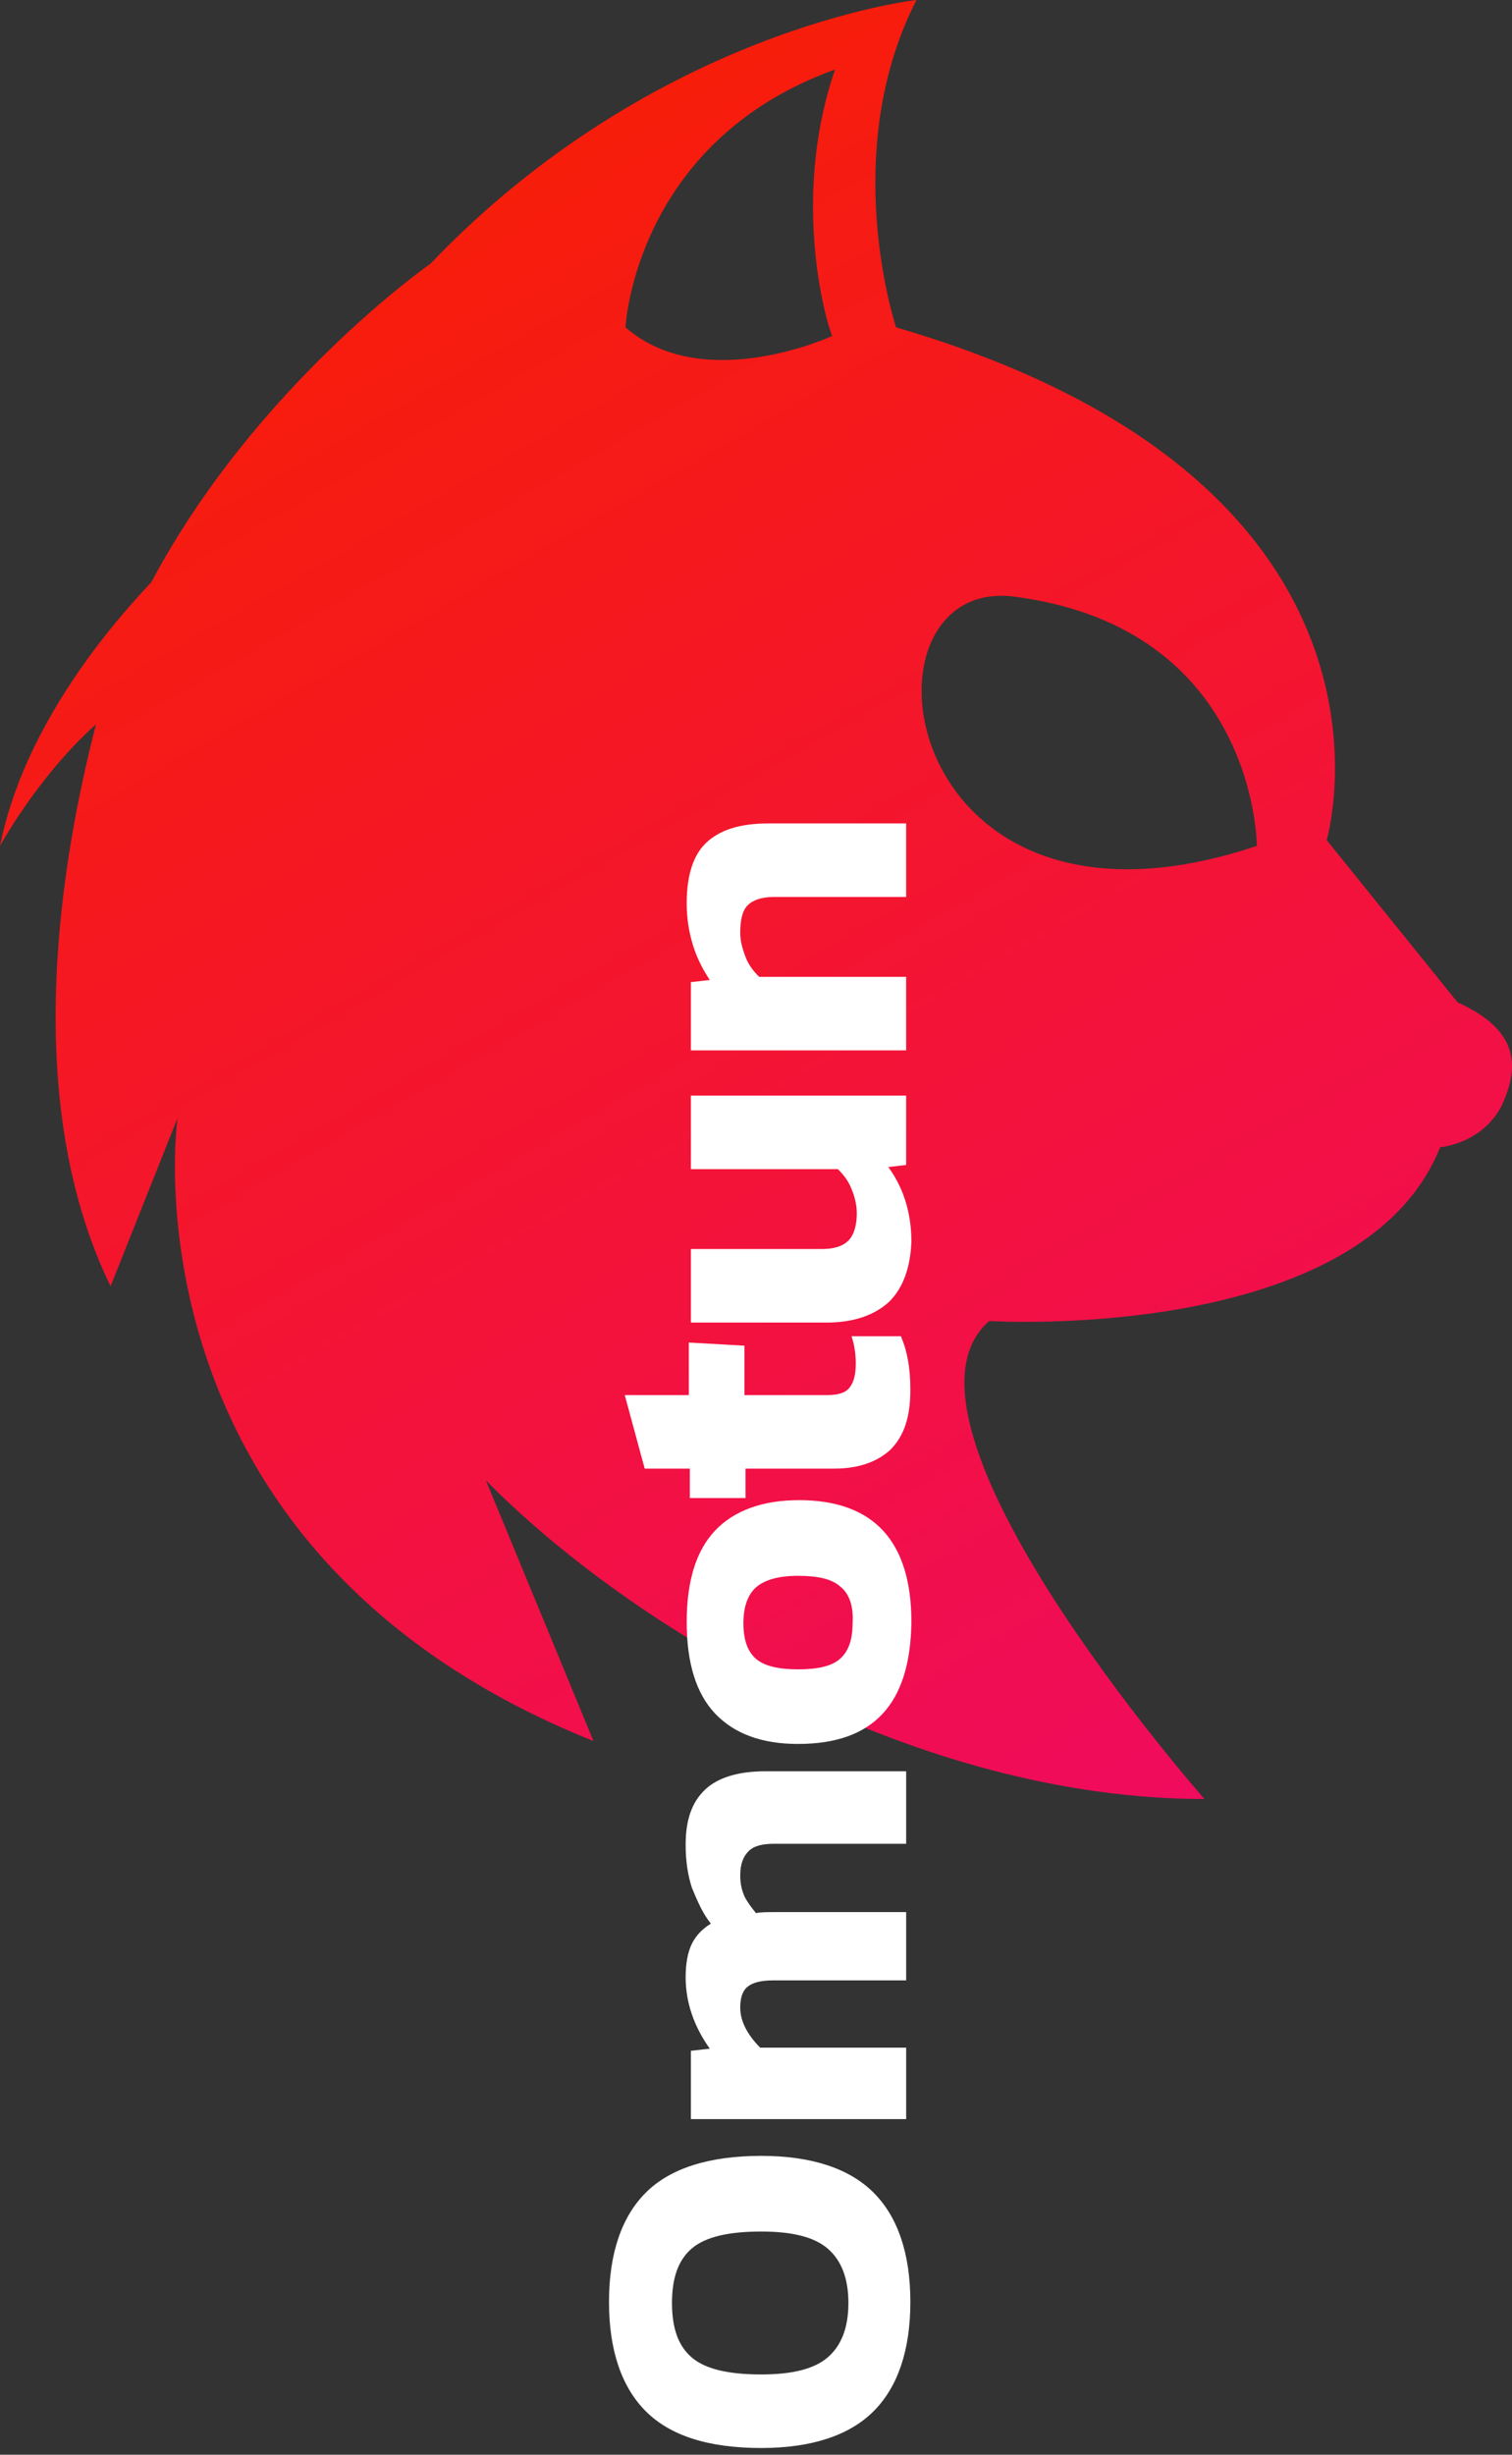 <svg width="90" height="146" viewBox="0 0 90 146" fill="none" xmlns="http://www.w3.org/2000/svg">
<rect x="0" y="0" width="90" height="146" fill="#333333" stroke="none"/>
<path d="M86.762 59.617L78.969 49.968C78.969 49.968 85.204 28.775 53.339 19.47C53.339 19.47 49.875 9.132 54.551 0C54.551 0 38.965 1.723 25.63 15.68C25.63 15.68 15.24 22.916 9.005 34.633C6.234 37.562 1.385 43.42 0 50.312C0 50.312 2.251 46.177 5.715 43.076C3.81 50.485 1.039 65.13 6.581 76.502L10.564 66.509C10.564 66.509 6.927 92.182 35.328 103.554L28.921 88.047C37.58 96.834 54.551 107 71.696 107C71.696 107 51.953 84.601 58.88 78.57C58.88 78.57 81.047 79.948 85.723 68.232C85.723 68.232 88.148 68.06 89.36 65.82C90.399 63.58 90.572 61.34 86.762 59.617ZM49.529 19.987C47.97 20.676 41.389 23.089 37.233 19.47C37.233 19.47 37.753 8.443 49.702 4.135C47.278 11.2 48.836 18.092 49.529 19.987ZM60.439 35.494C74.813 37.39 74.813 50.312 74.813 50.312C53.166 57.549 50.395 34.116 60.439 35.494Z" fill="url(#paint0_linear_38_31)"/>
<path d="M52 143.413C50.562 144.85 48.312 145.6 45.312 145.6C42.125 145.6 39.875 144.85 38.438 143.413C37 141.975 36.25 139.788 36.25 136.913C36.25 134.038 37 131.85 38.438 130.413C39.875 128.975 42.188 128.225 45.312 128.225C48.312 128.225 50.562 128.975 52 130.413C53.438 131.85 54.188 134.038 54.188 136.913C54.188 139.788 53.438 141.975 52 143.413ZM49.25 133.725C48.438 133.038 47.125 132.725 45.312 132.725C43.375 132.725 42 133.038 41.188 133.725C40.375 134.413 40 135.475 40 136.975C40 138.475 40.375 139.538 41.188 140.225C42 140.913 43.375 141.225 45.312 141.225C47.125 141.225 48.438 140.913 49.25 140.225C50.062 139.538 50.5 138.475 50.5 136.975C50.5 135.475 50.062 134.413 49.25 133.725Z" fill="white"/>
<path d="M41.125 126.038L41.125 121.975L42.25 121.85C41.312 120.538 40.812 119.1 40.812 117.6C40.812 116.788 40.938 116.1 41.188 115.6C41.438 115.1 41.812 114.725 42.312 114.413C41.812 113.788 41.5 113.038 41.188 112.288C40.938 111.538 40.812 110.663 40.812 109.725C40.812 108.225 41.188 107.163 42 106.413C42.75 105.725 43.938 105.35 45.562 105.35L53.938 105.35L53.938 109.663L46.062 109.663C45.375 109.663 44.875 109.788 44.562 110.1C44.25 110.413 44.062 110.85 44.062 111.538C44.062 111.975 44.125 112.35 44.312 112.788C44.5 113.163 44.75 113.475 45 113.788C45.25 113.725 45.688 113.725 46.188 113.725L53.938 113.725L53.938 117.788L46 117.788C45.312 117.788 44.812 117.913 44.5 118.163C44.188 118.413 44.062 118.85 44.062 119.413C44.062 120.163 44.438 120.975 45.25 121.788L53.938 121.788L53.938 126.038L41.125 126.038Z" fill="white"/>
<path d="M47.5 103.725C45.312 103.725 43.688 103.1 42.562 101.913C41.438 100.725 40.875 98.913 40.875 96.475C40.875 94.038 41.438 92.225 42.562 91.038C43.688 89.85 45.375 89.225 47.562 89.225C52 89.225 54.25 91.663 54.25 96.475C54.188 101.35 52 103.725 47.5 103.725ZM50 94.35C49.5 93.913 48.688 93.725 47.5 93.725C46.312 93.725 45.5 93.975 45 94.413C44.5 94.85 44.25 95.6 44.25 96.538C44.25 97.538 44.5 98.225 45 98.663C45.5 99.1 46.375 99.288 47.5 99.288C48.688 99.288 49.5 99.1 50 98.663C50.5 98.225 50.75 97.538 50.75 96.538C50.812 95.538 50.562 94.788 50 94.35Z" fill="white"/>
<path d="M53 86.225C52.188 86.975 51.062 87.35 49.625 87.35L44.375 87.35L44.375 89.1L41.062 89.1L41.062 87.35L38.375 87.35L37.188 82.975L41 82.975L41 79.85L44.312 80.038L44.312 82.975L49.25 82.975C49.875 82.975 50.312 82.85 50.562 82.538C50.812 82.225 50.938 81.788 50.938 81.1C50.938 80.6 50.875 80.038 50.688 79.475L53.625 79.475C54 80.35 54.188 81.35 54.188 82.663C54.188 84.288 53.812 85.413 53 86.225Z" fill="white"/>
<path d="M52.938 77.413C52.062 78.225 50.812 78.663 49.188 78.663L41.125 78.663L41.125 74.288L48.938 74.288C49.688 74.288 50.188 74.1 50.5 73.788C50.812 73.475 51 72.913 51 72.163C51 71.663 50.875 71.163 50.688 70.725C50.5 70.225 50.188 69.85 49.875 69.538L41.125 69.538L41.125 65.163L53.938 65.163L53.938 69.288L52.875 69.413C53.75 70.6 54.25 72.1 54.25 73.85C54.188 75.413 53.75 76.6 52.938 77.413Z" fill="white"/>
<path d="M41.125 62.475L41.125 58.413L42.25 58.288C41.875 57.725 41.5 57.038 41.25 56.225C41 55.413 40.875 54.6 40.875 53.725C40.875 52.1 41.25 50.85 42.062 50.1C42.875 49.35 44.062 48.975 45.75 48.975L53.938 48.975L53.938 53.35L46.062 53.35C45.312 53.35 44.812 53.538 44.5 53.85C44.188 54.163 44.062 54.725 44.062 55.475C44.062 55.975 44.188 56.413 44.375 56.913C44.562 57.413 44.875 57.788 45.188 58.1L53.938 58.1L53.938 62.475L41.125 62.475Z" fill="white"/>
<defs>
<linearGradient id="paint0_linear_38_31" x1="18.963" y1="16.92" x2="70.953" y2="107.426" gradientUnits="userSpaceOnUse">
<stop stop-color="#F71D0A"/>
<stop offset="1" stop-color="#F00B5D"/>
</linearGradient>
</defs>
</svg>
